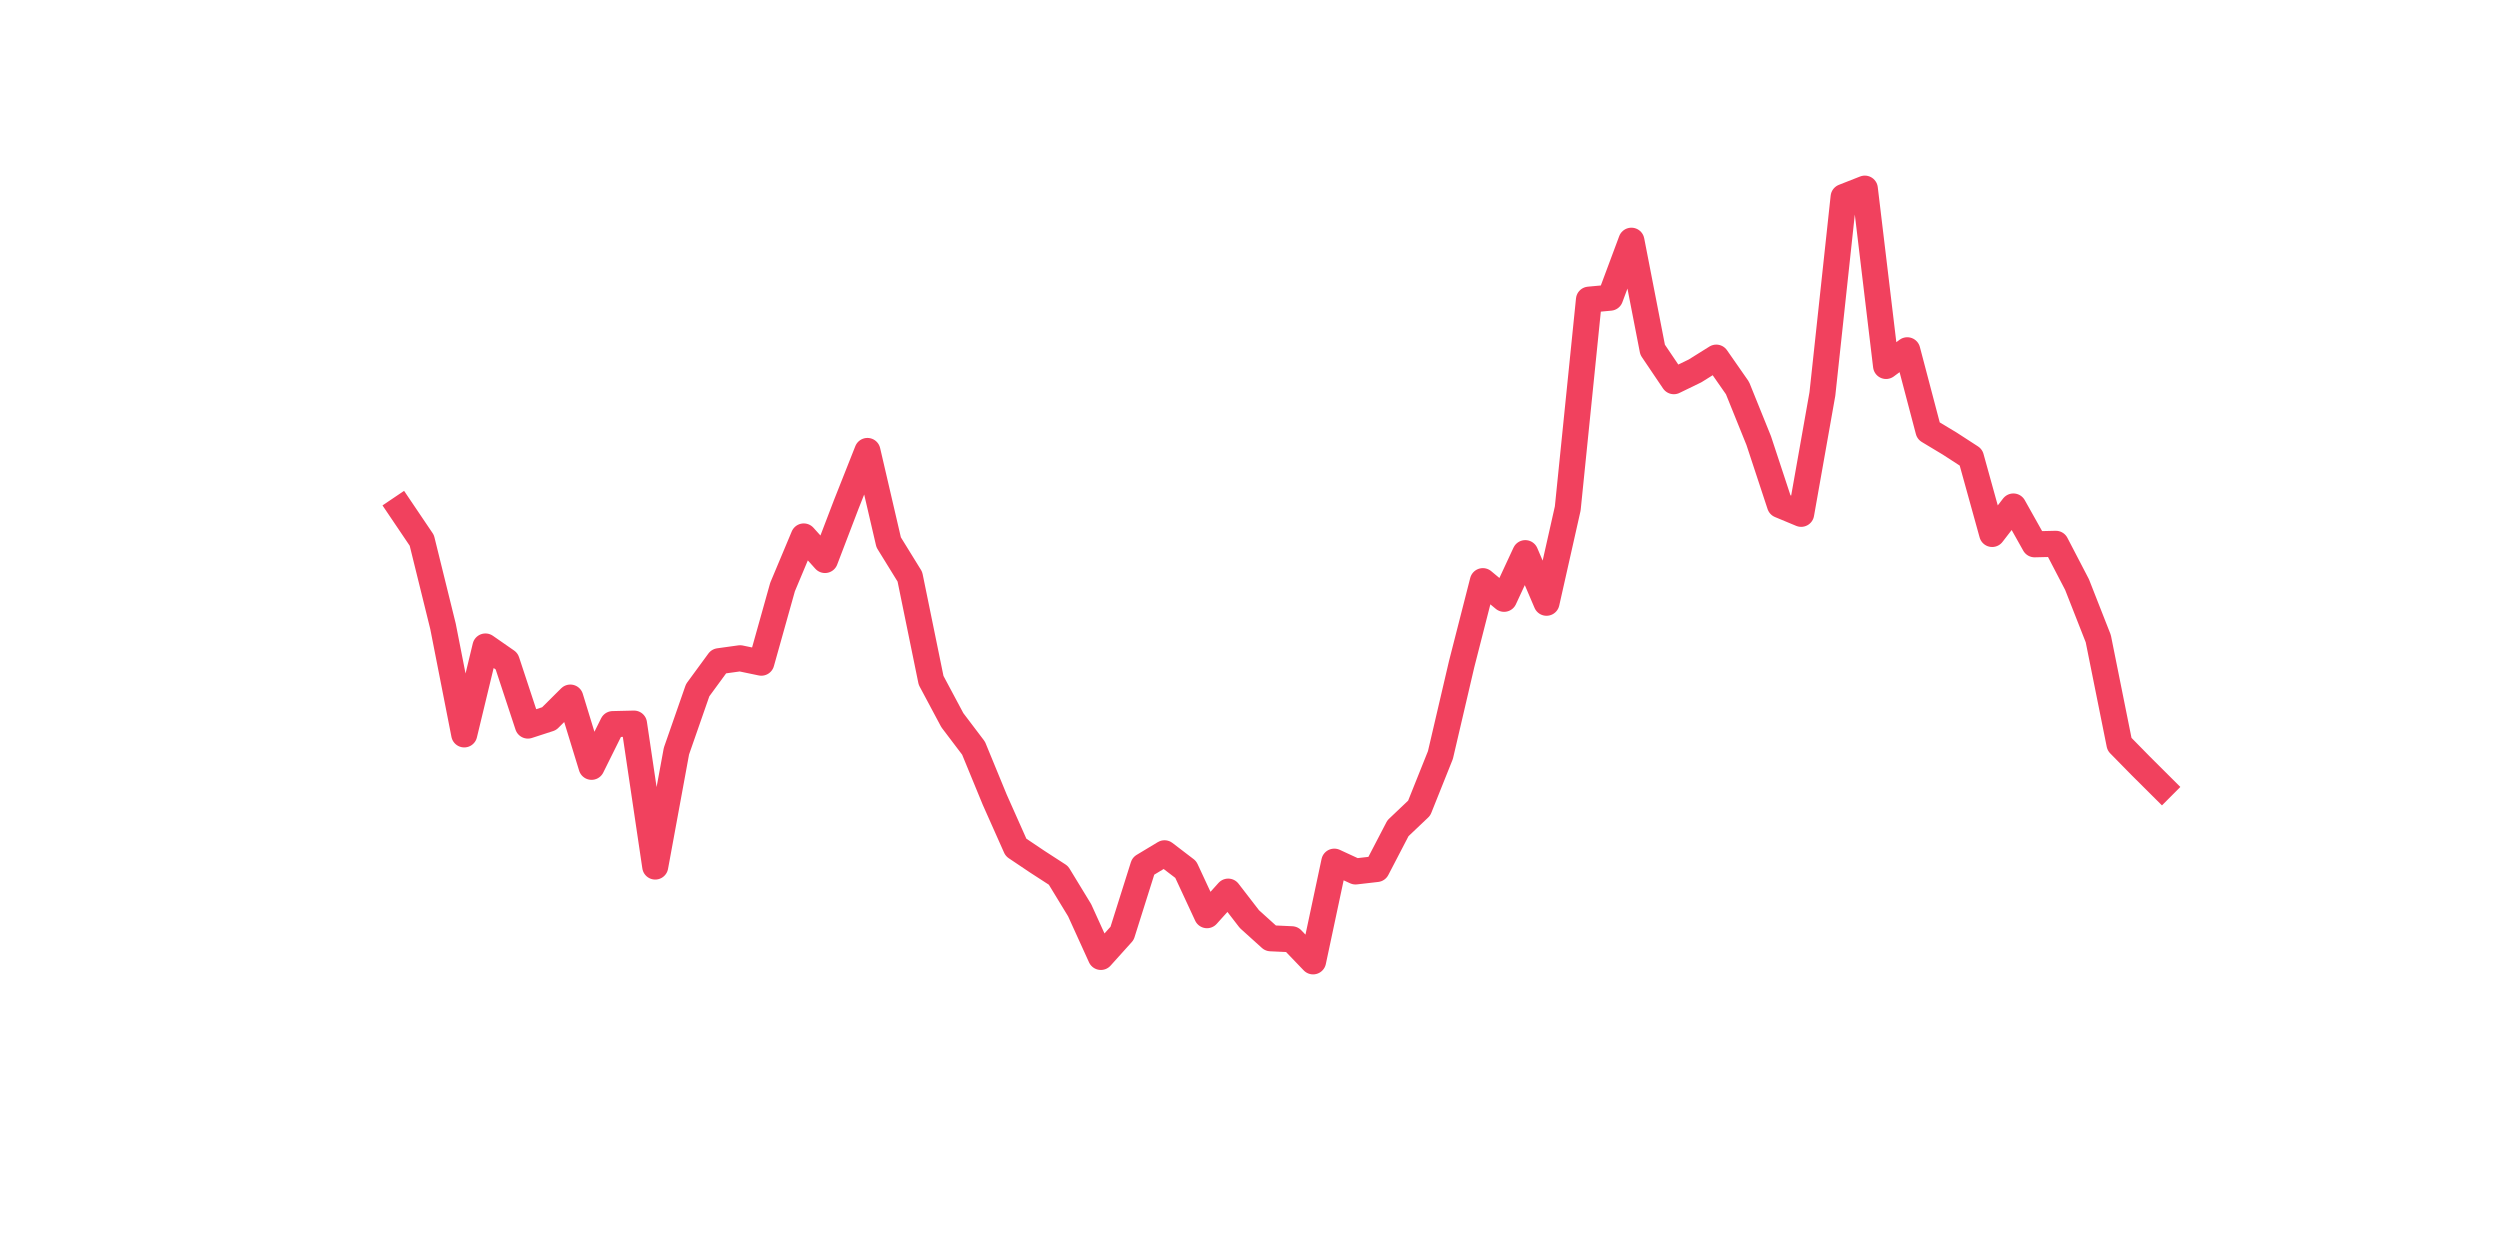<?xml version="1.0" encoding="utf-8" standalone="no"?>
<!DOCTYPE svg PUBLIC "-//W3C//DTD SVG 1.1//EN"
  "http://www.w3.org/Graphics/SVG/1.1/DTD/svg11.dtd">
<svg xmlns:xlink="http://www.w3.org/1999/xlink" width="144pt" height="72pt" viewBox="0 0 144 72" xmlns="http://www.w3.org/2000/svg" version="1.1">
 <defs>
  <style type="text/css">*{stroke-linejoin: round; stroke-linecap: butt}</style>
 </defs>
 <g id="figure_1">
  <g id="patch_1">
   <path d="M 0 72 
L 144 72 
L 144 0 
L 0 0 
z
" style="fill: #ffffff"/>
  </g>
  <g id="axes_1">
   <g id="line2d_1">
    <path d="M 23.073 29.314 
L 24.295 31.125 
L 25.517 36.077 
L 26.74 42.302 
L 27.962 37.237 
L 29.184 38.086 
L 30.407 41.793 
L 31.629 41.396 
L 32.851 40.18 
L 34.074 44.169 
L 35.296 41.708 
L 36.519 41.679 
L 37.741 49.913 
L 38.963 43.264 
L 40.186 39.755 
L 41.408 38.086 
L 42.63 37.916 
L 43.853 38.171 
L 45.075 33.813 
L 46.297 30.899 
L 47.52 32.257 
L 48.742 29.06 
L 49.964 25.975 
L 51.187 31.238 
L 52.409 33.219 
L 53.631 39.189 
L 54.854 41.481 
L 56.076 43.094 
L 57.298 46.065 
L 58.521 48.81 
L 59.743 49.631 
L 60.965 50.423 
L 62.188 52.432 
L 63.41 55.12 
L 64.632 53.762 
L 65.855 49.885 
L 67.077 49.149 
L 68.299 50.083 
L 69.522 52.715 
L 70.744 51.357 
L 71.966 52.941 
L 73.189 54.045 
L 74.411 54.101 
L 75.634 55.375 
L 76.856 49.631 
L 78.078 50.196 
L 79.301 50.055 
L 80.523 47.706 
L 81.745 46.546 
L 82.968 43.49 
L 84.19 38.256 
L 85.412 33.474 
L 86.635 34.492 
L 87.857 31.861 
L 89.079 34.719 
L 90.302 29.286 
L 91.524 17.26 
L 92.746 17.147 
L 93.969 13.865 
L 95.191 20.146 
L 96.413 21.957 
L 97.636 21.363 
L 98.858 20.599 
L 100.08 22.353 
L 101.303 25.381 
L 102.525 29.088 
L 103.747 29.597 
L 104.97 22.693 
L 106.192 11.346 
L 107.414 10.865 
L 108.637 21.08 
L 109.859 20.175 
L 111.081 24.815 
L 112.304 25.551 
L 113.526 26.343 
L 114.749 30.757 
L 115.971 29.173 
L 117.193 31.352 
L 118.416 31.323 
L 119.638 33.672 
L 120.86 36.784 
L 122.083 42.868 
L 123.305 44.113 
L 124.527 45.33 
" clip-path="url(#pddd3daa4cb)" style="fill: none; stroke: #f1415e; stroke-width: 1.5; stroke-linecap: square"/>
   </g>
  </g>
 </g>
 <defs>
  <clipPath id="pddd3daa4cb">
   <rect x="18" y="8.64" width="111.6" height="48.96"/>
  </clipPath>
 </defs>
</svg>
